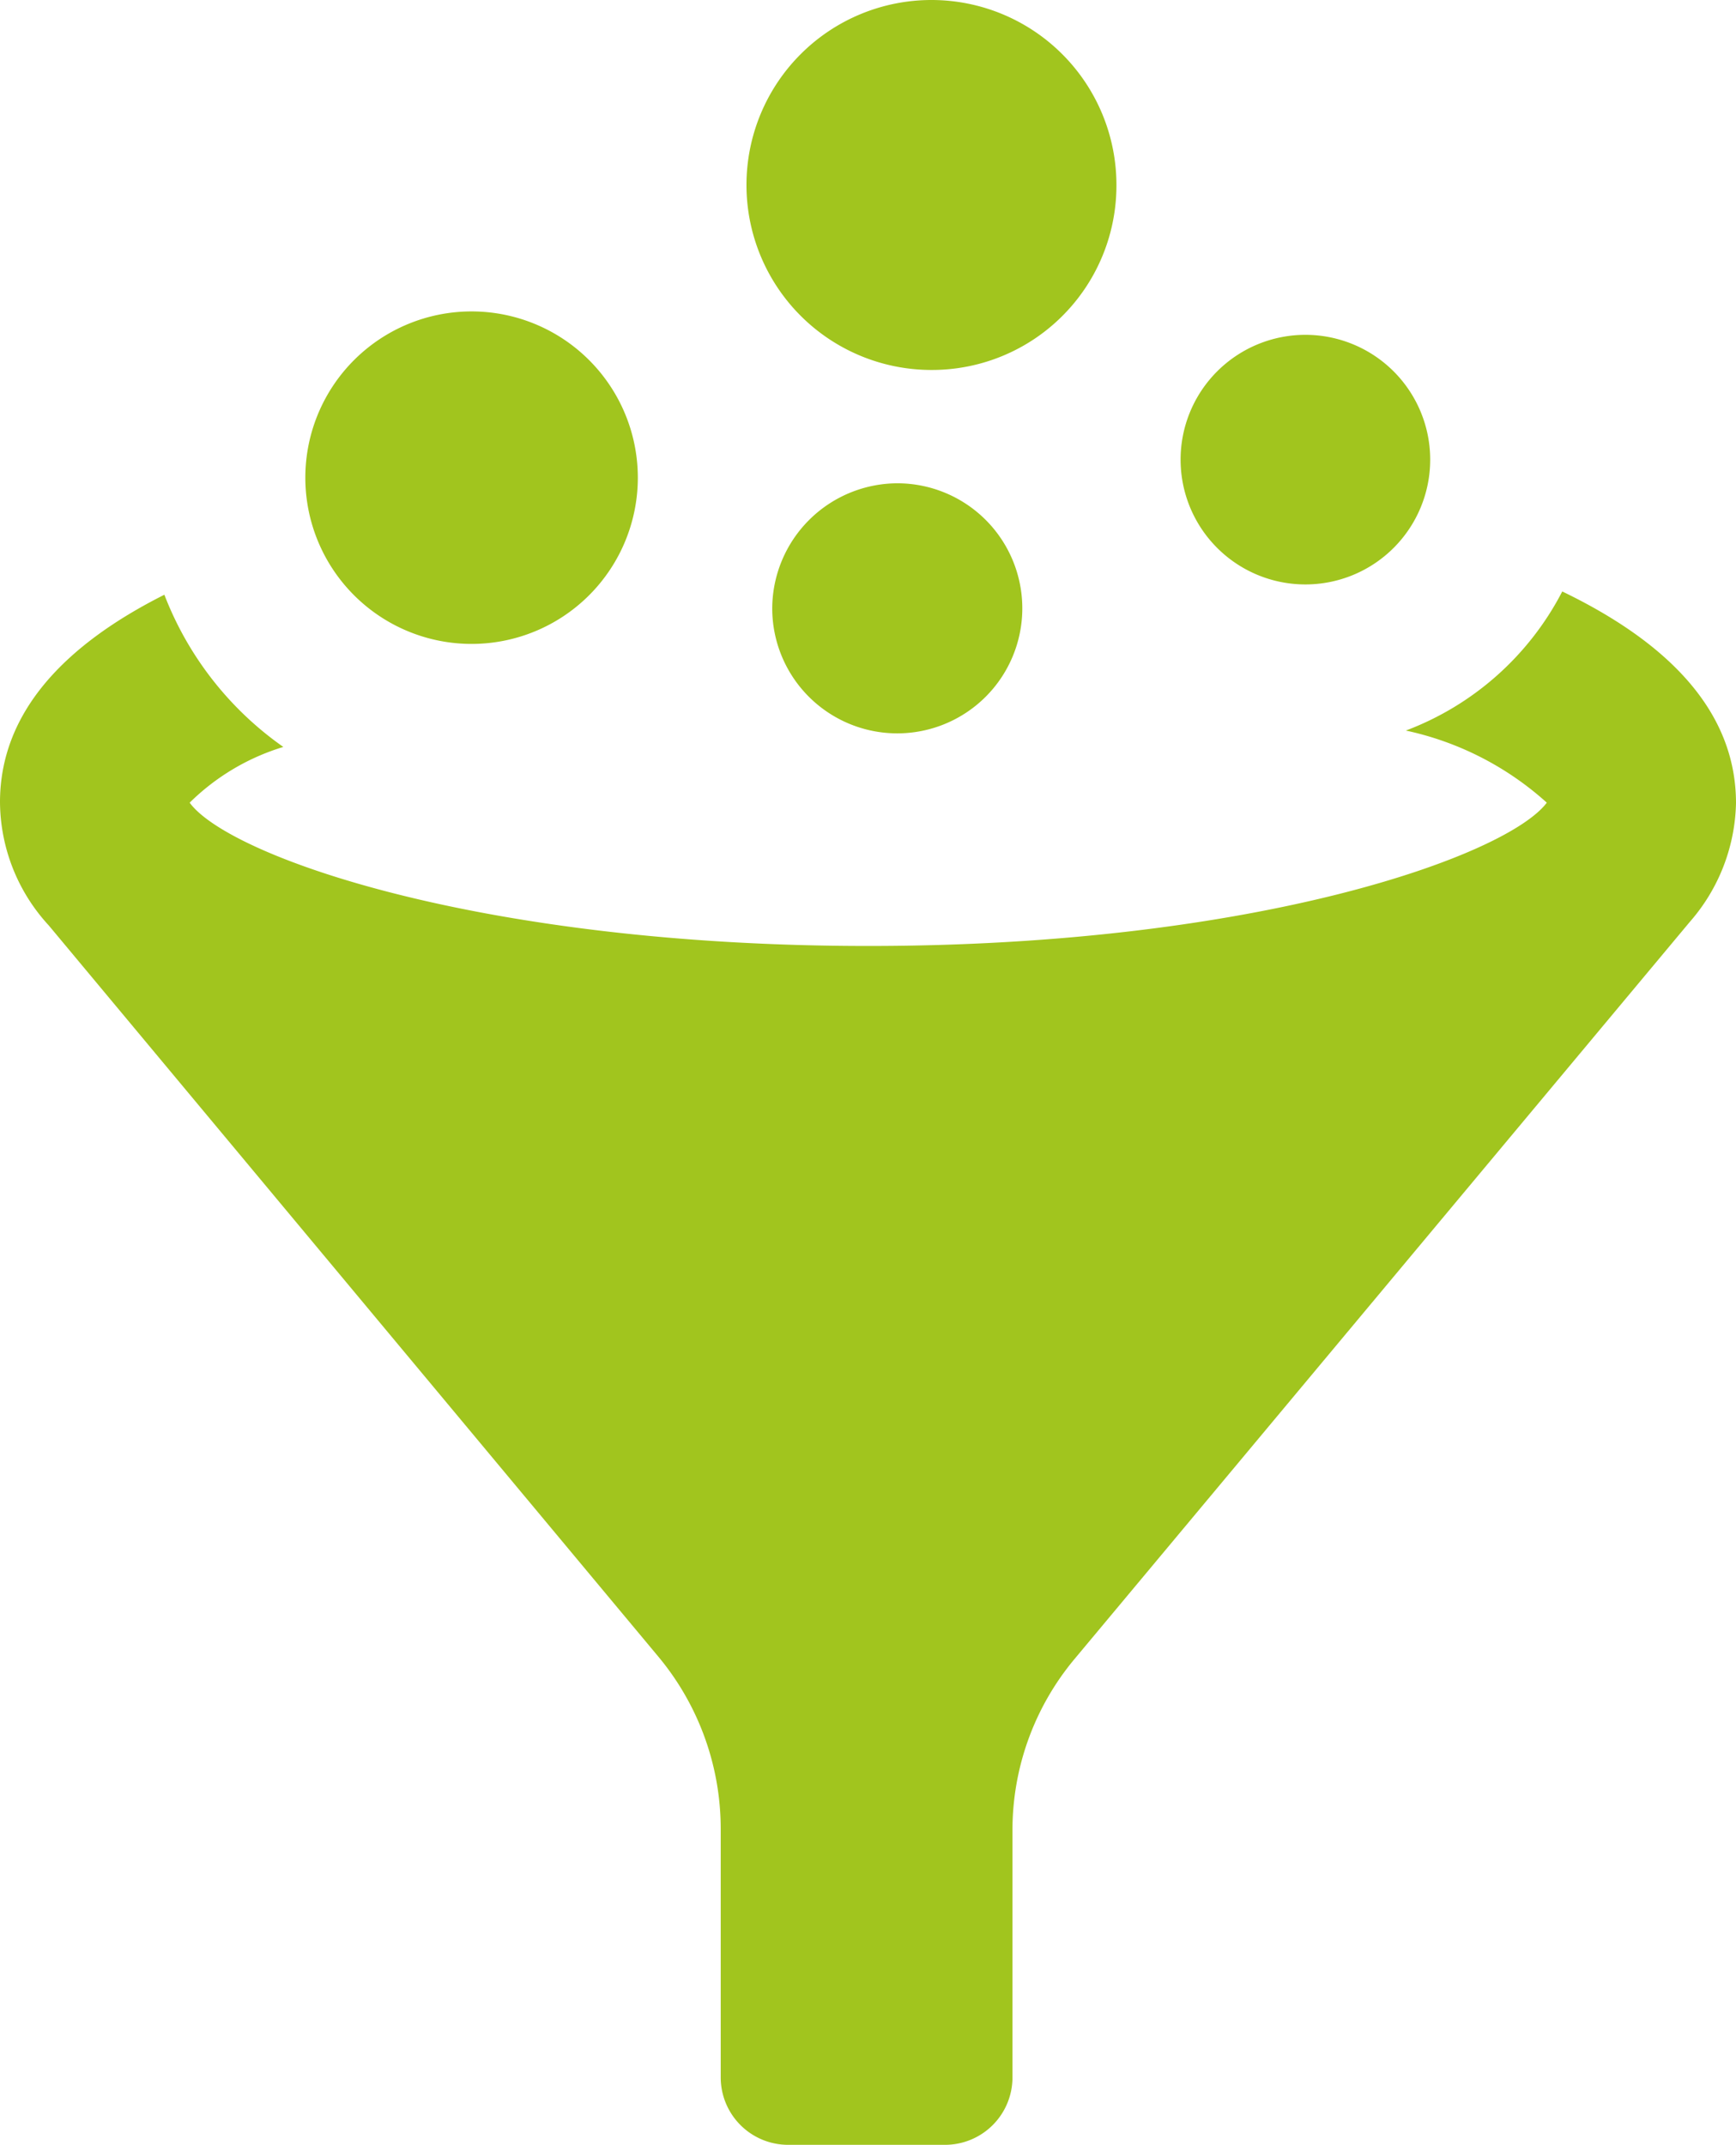 <svg xmlns="http://www.w3.org/2000/svg" viewBox="0 0 37.07 45.801">
  <defs>
    <style>
      .cls-1 {
        fill: #a1c51e;
      }
    </style>
  </defs>
  <path id="Path_1750" data-name="Path 1750" class="cls-1" d="M36.08,19.69,22.95,35.42a5.7,5.7,0,0,0-1.33,3.66v5.28a1.44,1.44,0,0,1-1.44,1.44H16.83a1.44,1.44,0,0,1-1.44-1.44V39.05a5.747,5.747,0,0,0-1.32-3.66L1.04,19.76A3.92,3.92,0,0,1,0,17.13c0-1.93,1.4-3.37,3.51-4.43a7.07,7.07,0,0,0,2.54,3.25,4.854,4.854,0,0,0-2,1.19c.83,1.14,6.19,3.06,14.49,3.06s13.64-1.93,14.49-3.06a6.54,6.54,0,0,0-3.01-1.54,6.232,6.232,0,0,0,3.34-2.97c2.22,1.07,3.71,2.53,3.71,4.52A3.976,3.976,0,0,1,36.08,19.69ZM10.07,6.65a3.55,3.55,0,1,0,3.55,3.55,3.551,3.551,0,0,0-3.55-3.55Zm6.42,6.34a2.67,2.67,0,1,0,2.67-2.67h0A2.682,2.682,0,0,0,16.49,12.99ZM27.88,7.15a2.665,2.665,0,1,0,2.66,2.67V9.81A2.665,2.665,0,0,0,27.88,7.15Zm-4.04-3.2A3.95,3.95,0,1,0,19.89,7.9h0A3.939,3.939,0,0,0,23.84,3.95Z"/>
</svg>
